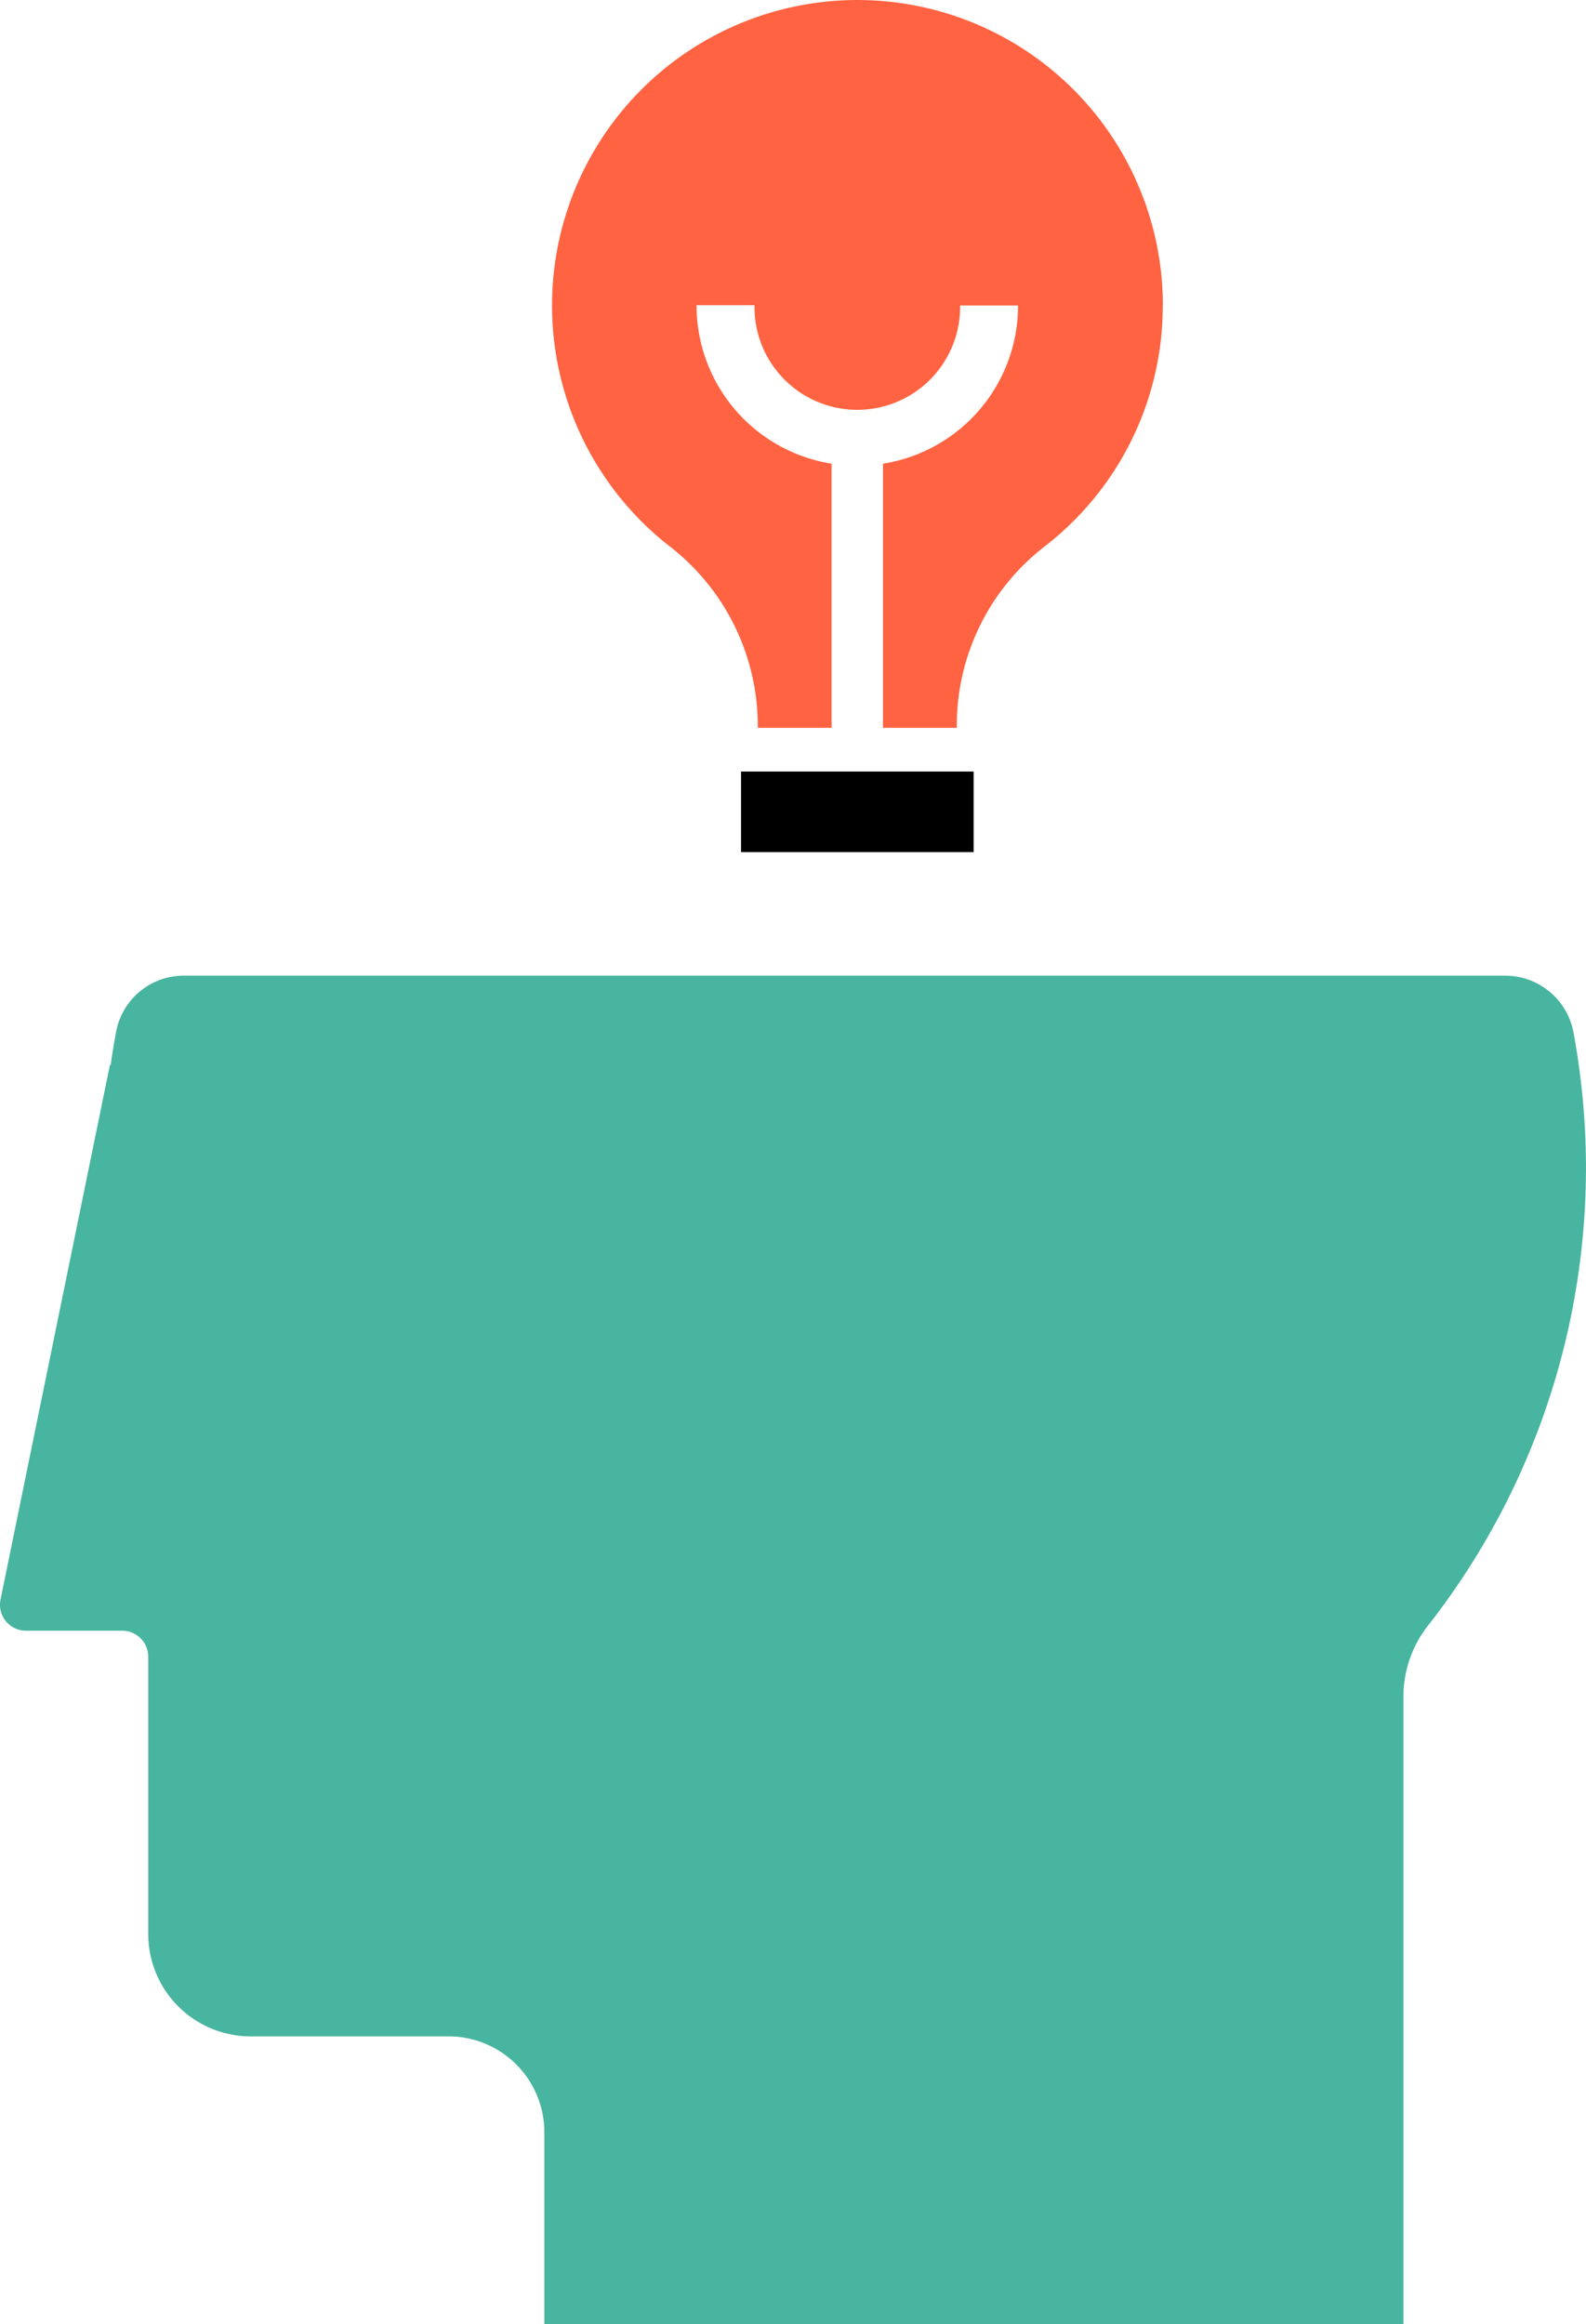 <svg xmlns="http://www.w3.org/2000/svg" width="59.293" height="86.883" viewBox="0 0 59.293 86.883"><defs><style>.a{fill:#47b59f;}.b{fill:#ff6341;}</style></defs><g transform="translate(-157.764 -190.798)"><path class="a" d="M214.036,229.349H164.647a2.57,2.57,0,0,0-2.536,2.065q-.121.639-.211,1.29l-.023-.034-4.093,20a.97.97,0,0,0,.951,1.166h3.6a.971.971,0,0,1,.971.971v10.36A3.83,3.83,0,0,0,167.133,269h7.4a3.582,3.582,0,0,1,3.581,3.582v7.181h32.118V256.345a4.288,4.288,0,0,1,.884-2.657,27.739,27.739,0,0,0,5.47-22.234A2.594,2.594,0,0,0,214.036,229.349Z" transform="translate(0 -2.078)"/><g transform="translate(178.397 190.798)"><path class="b" d="M202.41,202.218a11.356,11.356,0,0,1-4.377,8.977,8.455,8.455,0,0,0-3.322,6.622v.19h-2.761v-9.875A5.981,5.981,0,0,0,197,202.218h-2.166a3.844,3.844,0,1,1-7.687-.011h-2.167a5.993,5.993,0,0,0,5.05,5.925v9.875H187.27v-.19a8.5,8.5,0,0,0-3.356-6.644,11.418,11.418,0,1,1,18.5-8.955Z" transform="translate(-179.573 -190.798)"/><rect width="8.695" height="3.012" transform="translate(7.071 28.842)"/></g></g></svg>